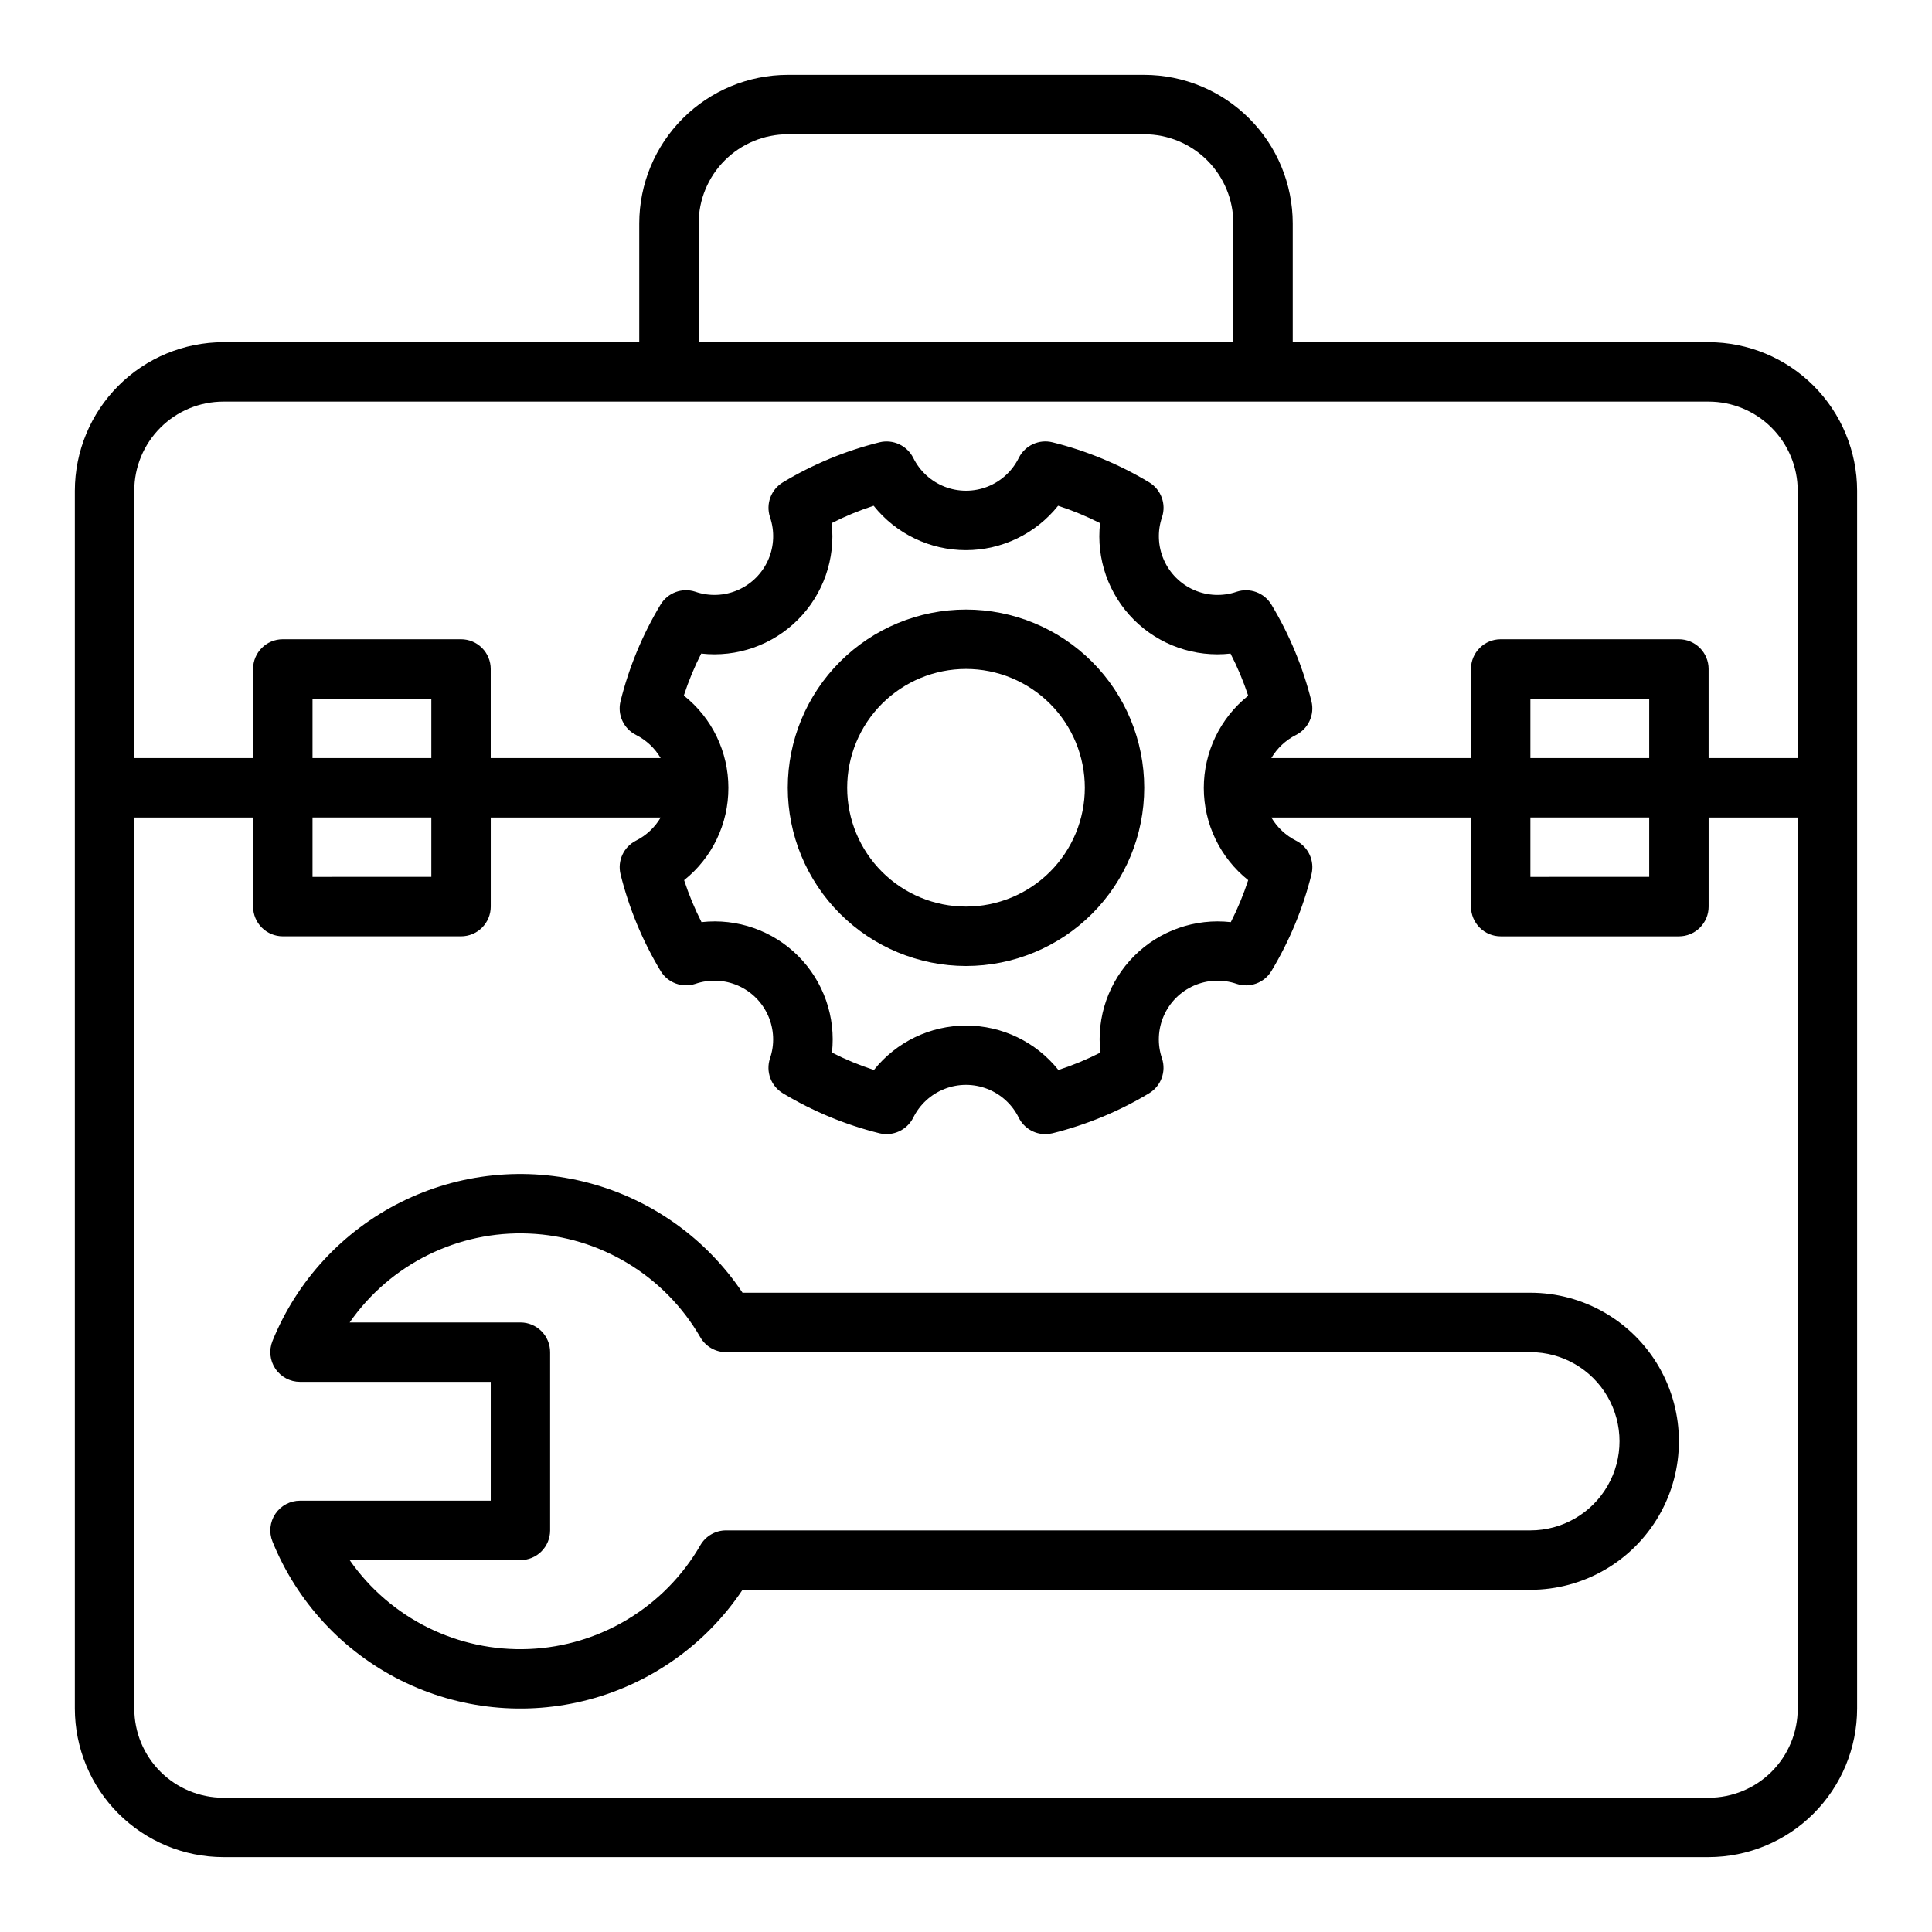 <?xml version="1.0" encoding="UTF-8"?>
<!-- Uploaded to: ICON Repo, www.iconrepo.com, Generator: ICON Repo Mixer Tools -->
<svg fill="#000000" width="800px" height="800px" version="1.1" viewBox="144 144 512 512" xmlns="http://www.w3.org/2000/svg">
 <g>
  <path d="m596.8 234.69h-110.21v-31.488c-0.012-10.438-4.164-20.441-11.543-27.82s-17.383-11.527-27.816-11.543h-94.465c-10.434 0.016-20.438 4.164-27.816 11.543-7.379 7.379-11.531 17.383-11.543 27.82v31.488h-110.21c-10.438 0.012-20.441 4.16-27.82 11.539-7.379 7.379-11.527 17.383-11.543 27.82v322.75c0.016 10.434 4.164 20.438 11.543 27.816 7.379 7.379 17.383 11.531 27.82 11.543h393.6c10.434-0.012 20.438-4.164 27.816-11.543 7.379-7.379 11.531-17.383 11.543-27.816v-322.75c-0.012-10.438-4.164-20.441-11.543-27.82-7.379-7.379-17.383-11.527-27.816-11.539zm-267.65-31.488c0-6.266 2.488-12.273 6.918-16.699 4.43-4.43 10.438-6.918 16.699-6.918h94.465c6.262 0 12.27 2.488 16.699 6.918 4.43 4.426 6.918 10.434 6.918 16.699v31.488h-141.7zm-125.95 47.23h393.6c6.262 0 12.27 2.488 16.699 6.918 4.426 4.43 6.914 10.434 6.914 16.699v70.848h-23.613v-23.617c0-2.086-0.832-4.09-2.309-5.566-1.477-1.477-3.477-2.305-5.566-2.305h-47.23c-4.348 0-7.871 3.523-7.871 7.871v23.617h-52.91c1.551-2.625 3.816-4.75 6.535-6.125 3.285-1.652 4.984-5.359 4.102-8.926-2.242-9.016-5.816-17.641-10.605-25.602-1.895-3.16-5.727-4.582-9.227-3.422-3.691 1.266-7.727 1.098-11.301-0.473-3.574-1.57-6.43-4.426-7.996-8-1.57-3.578-1.734-7.609-0.469-11.305 1.16-3.496-0.262-7.328-3.422-9.227-7.961-4.785-16.59-8.359-25.602-10.602-3.566-0.887-7.273 0.816-8.926 4.102-1.719 3.508-4.695 6.242-8.336 7.664-3.641 1.418-7.684 1.418-11.324 0-3.641-1.422-6.613-4.156-8.332-7.664-1.668-3.269-5.363-4.969-8.93-4.102-9.012 2.242-17.641 5.816-25.598 10.602-3.16 1.898-4.582 5.731-3.426 9.227 1.266 3.695 1.098 7.731-0.469 11.309-1.57 3.574-4.43 6.43-8.008 7.996-3.578 1.57-7.613 1.734-11.305 0.465-3.5-1.16-7.332 0.262-9.227 3.422-4.789 7.961-8.363 16.586-10.605 25.602-0.883 3.566 0.82 7.273 4.102 8.926 2.719 1.375 4.988 3.5 6.535 6.125h-45.035v-23.609c0-2.086-0.832-4.09-2.305-5.566-1.477-1.477-3.481-2.305-5.566-2.305h-47.234c-4.348 0-7.871 3.523-7.871 7.871v23.617h-31.488v-70.848c0-6.266 2.488-12.27 6.918-16.699 4.426-4.43 10.434-6.918 16.699-6.918zm346.37 110.21h31.488v15.742l-31.488 0.004zm0-15.742v-15.746h31.488v15.742zm-212.54 7.871c0.004-9.523-4.344-18.527-11.809-24.441 1.242-3.824 2.781-7.543 4.606-11.125 9.453 1.062 18.879-2.234 25.609-8.965 6.727-6.727 10.027-16.152 8.965-25.609 3.578-1.824 7.301-3.363 11.121-4.602 5.934 7.434 14.93 11.766 24.445 11.766 9.512 0 18.508-4.332 24.441-11.766 3.82 1.242 7.539 2.781 11.121 4.602-1.062 9.457 2.238 18.883 8.965 25.609 6.731 6.731 16.156 10.027 25.609 8.965 1.852 3.594 3.418 7.324 4.684 11.164-7.434 5.934-11.766 14.93-11.766 24.441 0 9.516 4.332 18.512 11.766 24.445-1.242 3.82-2.781 7.539-4.606 11.121-9.453-1.062-18.879 2.238-25.609 8.965-6.727 6.727-10.027 16.152-8.961 25.609-3.582 1.824-7.301 3.363-11.125 4.606-5.934-7.438-14.93-11.77-24.441-11.77-9.516 0-18.512 4.332-24.445 11.77-3.82-1.242-7.539-2.781-11.121-4.606 1.062-9.457-2.238-18.883-8.965-25.609-6.731-6.727-16.152-10.027-25.609-8.965-1.824-3.582-3.363-7.301-4.606-11.121 7.445-5.941 11.766-14.961 11.73-24.484zm-110.21 7.871h31.488v15.742l-31.488 0.004zm0-15.742v-15.746h31.488v15.742zm393.6 251.91c0 6.262-2.488 12.27-6.914 16.699-4.43 4.426-10.438 6.914-16.699 6.914h-393.6c-6.266 0-12.273-2.488-16.699-6.914-4.43-4.43-6.918-10.438-6.918-16.699v-236.16h31.488v23.617c0 2.09 0.828 4.09 2.305 5.566 1.477 1.477 3.481 2.305 5.566 2.305h47.234c2.086 0 4.09-0.828 5.566-2.305 1.473-1.477 2.305-3.477 2.305-5.566v-23.617h45.035c-1.547 2.625-3.816 4.75-6.535 6.125-3.281 1.652-4.984 5.359-4.102 8.93 2.242 9.012 5.816 17.641 10.605 25.598 1.895 3.16 5.727 4.582 9.227 3.426 3.691-1.266 7.727-1.098 11.301 0.469 3.574 1.57 6.43 4.426 7.996 8.004 1.57 3.574 1.738 7.609 0.469 11.301-1.156 3.496 0.266 7.332 3.426 9.227 7.957 4.789 16.586 8.363 25.598 10.602 3.566 0.863 7.258-0.832 8.93-4.102 1.719-3.508 4.691-6.242 8.332-7.66 3.641-1.422 7.684-1.422 11.324 0 3.641 1.418 6.617 4.152 8.336 7.66 1.336 2.656 4.055 4.332 7.027 4.332 0.641-0.004 1.277-0.078 1.898-0.23 9.012-2.238 17.641-5.812 25.602-10.602 3.156-1.895 4.582-5.731 3.422-9.227-1.266-3.695-1.098-7.731 0.473-11.305 1.57-3.578 4.426-6.434 8.004-8 3.578-1.566 7.613-1.73 11.305-0.461 3.5 1.156 7.332-0.266 9.227-3.426 4.789-7.957 8.363-16.586 10.605-25.598 0.883-3.57-0.816-7.277-4.102-8.93-2.719-1.375-4.984-3.5-6.535-6.125h52.91v23.617c0 2.09 0.828 4.09 2.305 5.566 1.477 1.477 3.477 2.305 5.566 2.305h47.23c2.09 0 4.09-0.828 5.566-2.305 1.477-1.477 2.309-3.477 2.309-5.566v-23.625h23.617z"/>
  <path d="m400 400c12.523 0 24.539-4.977 33.398-13.836 8.855-8.855 13.832-20.871 13.832-33.398s-4.977-24.539-13.832-33.398c-8.859-8.855-20.875-13.832-33.398-13.832-12.527 0-24.543 4.977-33.398 13.832-8.859 8.859-13.836 20.871-13.836 33.398 0.012 12.523 4.992 24.531 13.848 33.387 8.855 8.852 20.863 13.832 33.387 13.848zm0-78.719v-0.004c8.352 0 16.359 3.32 22.266 9.223 5.902 5.906 9.223 13.914 9.223 22.266s-3.32 16.359-9.223 22.266c-5.906 5.906-13.914 9.223-22.266 9.223s-16.363-3.316-22.266-9.223c-5.906-5.906-9.223-13.914-9.223-22.266s3.316-16.359 9.223-22.266c5.902-5.902 13.914-9.223 22.266-9.223z"/>
  <path d="m549.57 486.59h-208.79c-9.586-14.34-24.078-24.691-40.754-29.109-16.676-4.418-34.391-2.598-49.82 5.113-15.43 7.715-27.52 20.793-33.992 36.781-0.984 2.426-0.699 5.188 0.766 7.359 1.465 2.172 3.91 3.473 6.531 3.473h50.539v31.488h-50.539c-2.621 0-5.066 1.301-6.531 3.473-1.465 2.172-1.75 4.93-0.766 7.359 6.473 15.988 18.562 29.066 33.992 36.781 15.43 7.711 33.145 9.531 49.82 5.113 16.676-4.418 31.168-14.77 40.754-29.109h208.79c14.062 0 27.055-7.504 34.086-19.68 7.031-12.18 7.031-27.184 0-39.363-7.031-12.176-20.023-19.68-34.086-19.68zm0 62.977h-213.16c-2.812 0.004-5.406 1.504-6.812 3.938-9.426 16.328-26.551 26.699-45.387 27.496-18.836 0.801-36.773-8.09-47.551-23.562h45.258c2.09 0 4.09-0.828 5.566-2.305 1.477-1.477 2.305-3.477 2.305-5.566v-47.23c0-2.09-0.828-4.09-2.305-5.566-1.477-1.477-3.477-2.309-5.566-2.309h-45.258c10.777-15.469 28.715-24.359 47.551-23.559 18.836 0.797 35.961 11.168 45.387 27.496 1.406 2.434 4 3.934 6.812 3.938h213.16c8.438 0 16.234 4.5 20.453 11.809 4.219 7.305 4.219 16.309 0 23.613-4.219 7.309-12.016 11.809-20.453 11.809z"/>
 </g>
</svg>
